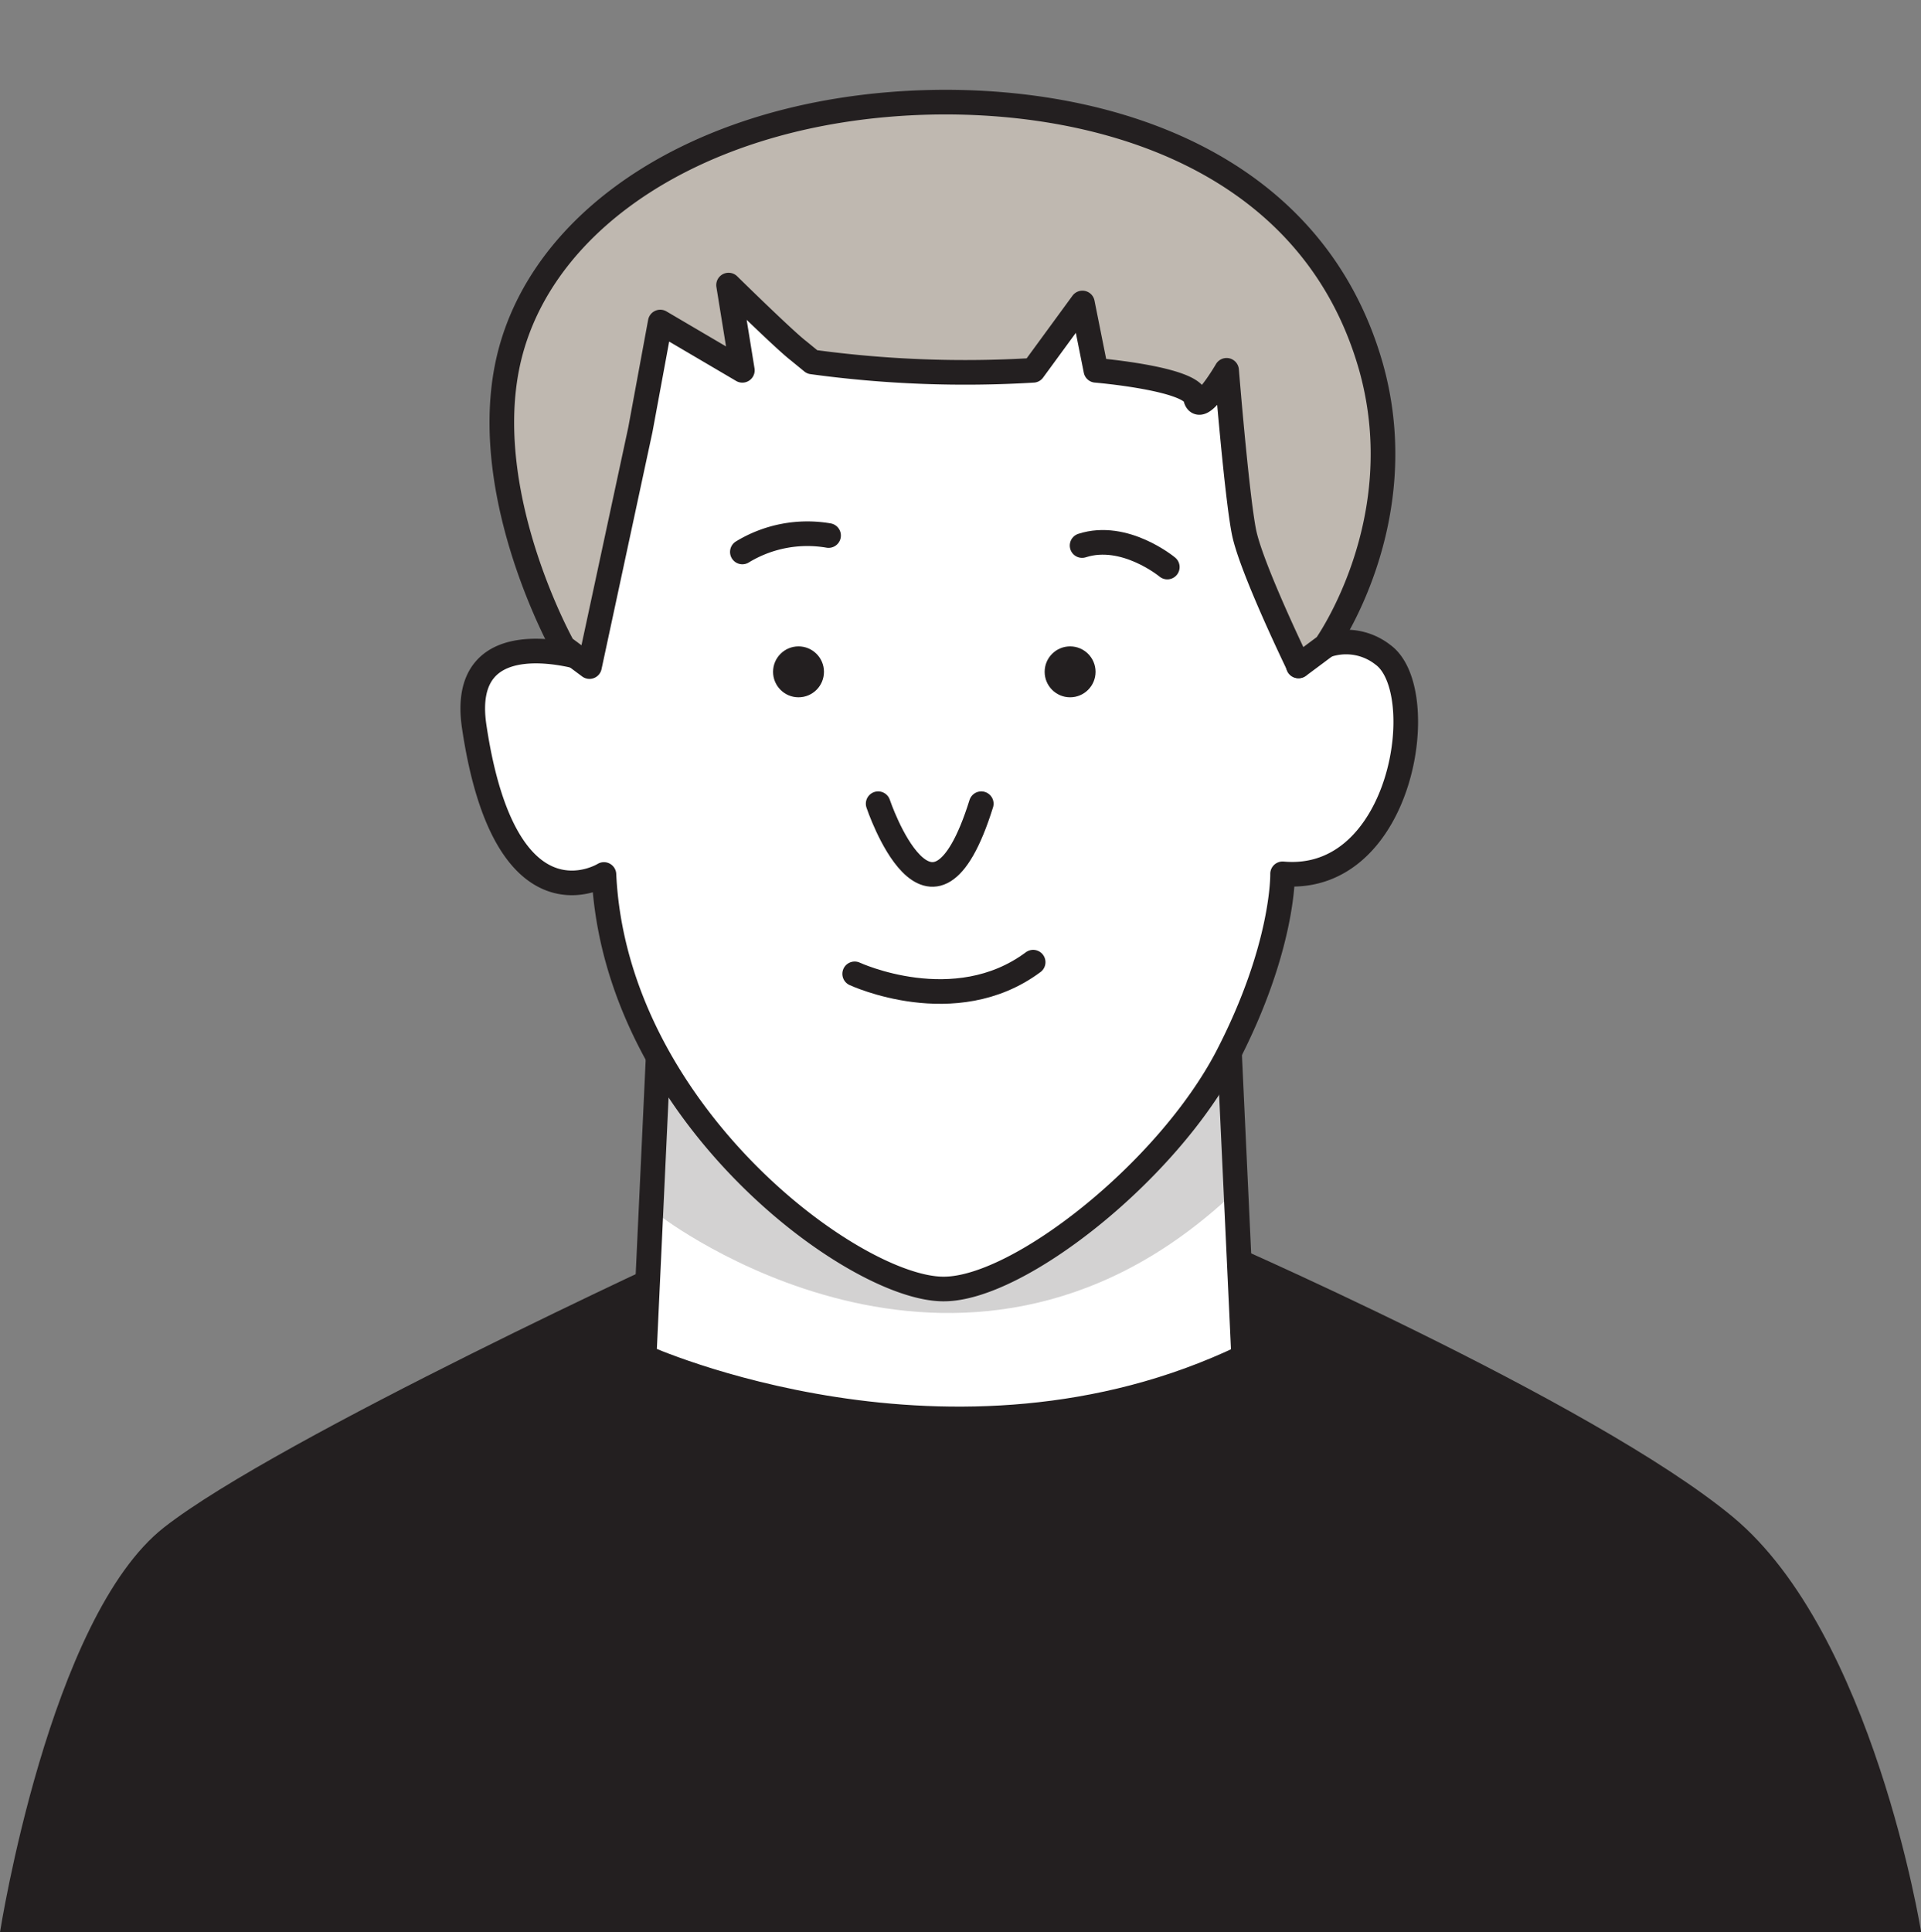 <svg xmlns="http://www.w3.org/2000/svg" viewBox="0 0 116.99 117.66"><rect x="0" y="0" width="116.99" height="117.66" fill="#808080" stroke="none"/><defs><style>.cls-1,.cls-3{fill:#231f20;}.cls-2{fill:#fff;}.cls-2,.cls-5,.cls-6{stroke:#231f20;}.cls-2,.cls-4,.cls-5,.cls-6{stroke-linecap:round;stroke-linejoin:round;stroke-width:1.5px;}.cls-3{opacity:0.2;}.cls-4,.cls-5{fill:none;}.cls-4{stroke:#fff;}.cls-6{fill:#bfb8b0;}</style></defs><g id="Layer_1" data-name="Layer 1"><path class="cls-1" d="M0,117.66H117s-2.92-18.2-11.47-25.29S73.6,75.17,73.6,75.17L42.11,76S17,87.53,10,93,0,117.66,0,117.66Z"></path><path class="cls-2" d="M75.74,82.63l-1-21.46H40.23l-1,21.46S58,91.12,75.74,82.63Z"></path><path class="cls-3" d="M40.23,74.06S58.35,88,74.74,73V58.83L40.23,61.17Z"></path><path class="cls-2" d="M36.78,53.25s-6,3.74-7.9-9c-1-6.69,6.82-4.12,6.82-4.12s-.48-20.93,4-26.5C46.05,5.86,53.72,7,61.15,8c7.23,1,16.43,2.29,17.92,13.06.69,5,0,19.49,0,19.49a3.63,3.63,0,0,1,5.15-.68c3,2.17,1.23,14-6.11,13.34,0,0,.1,4.44-3.37,11.14-3.65,7-12.72,14.14-17.26,14.14C52.05,78.53,37.46,67.79,36.78,53.25Z"></path><ellipse class="cls-1" cx="48.63" cy="40.91" rx="1.55" ry="1.55"></ellipse><ellipse class="cls-1" cx="65.17" cy="40.91" rx="1.55" ry="1.55"></ellipse><path class="cls-4" d="M53.18,82.53a13.8,13.8,0,0,0,11.35,0"></path><path class="cls-5" d="M71.09,34.53s-2.59-2.15-5.19-1.31"></path><path class="cls-5" d="M45.21,33.61a7.62,7.62,0,0,1,5.25-1"></path><path class="cls-5" d="M52.05,59.3s6.1,2.84,10.87-.71"></path><path class="cls-2" d="M53.48,48.94s3.25,9.69,6.28,0"></path><path class="cls-1" d="M34.3,39.38S31.77,26.87,34,18.85,44.37,7.94,44.37,7.94,31.57,20,35.9,40.59Z"></path><path class="cls-6" d="M35.9,40.59,39,26.16l1.21-6.55,5,2.94-.84-5.19s3.43,3.37,4.26,4l.83.68a68.77,68.77,0,0,0,13.46.51l3-4.1.82,4.1s5.83.49,6.07,1.67,1.89-1.67,1.89-1.67.62,7.65,1.06,9.85,3.33,8.15,3.33,8.15l1.65-1.23s5.41-7.56,2.75-17C79.39,7.94,63.38,5.05,52.05,6.59S32.45,14.32,30.87,22.4s3.43,17,3.43,17Z"></path></g></svg>